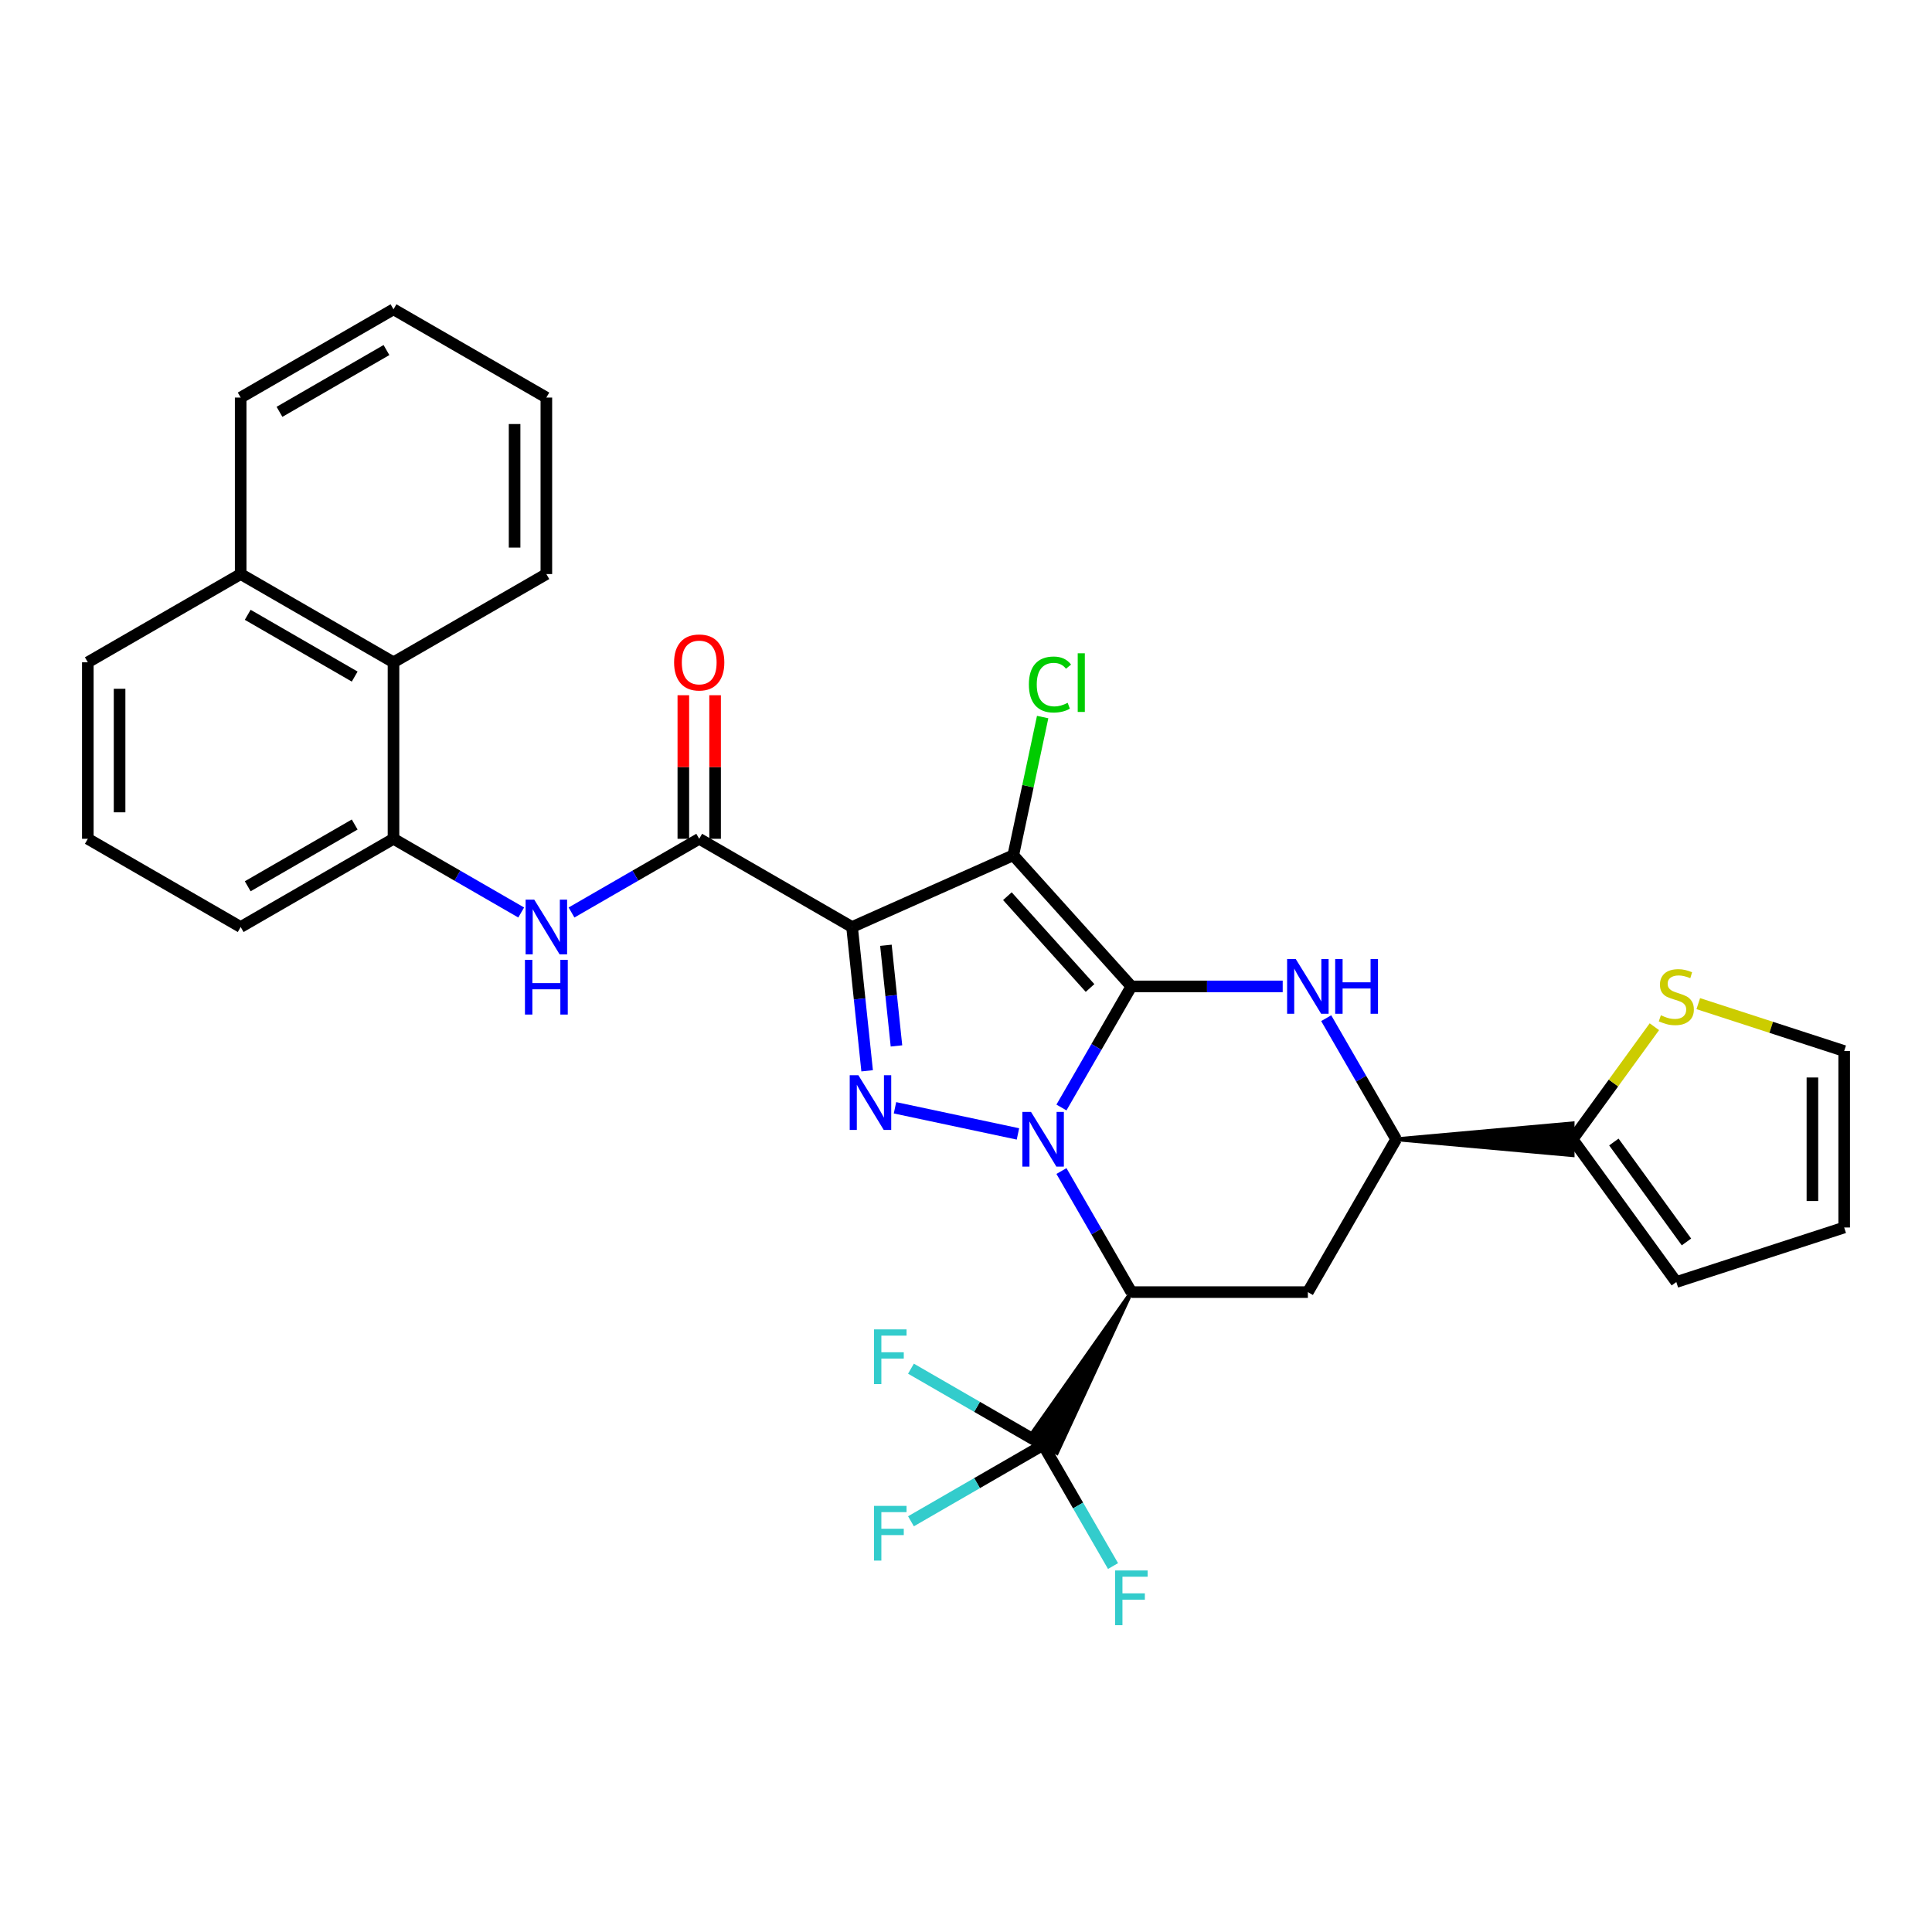 <?xml version='1.0' encoding='iso-8859-1'?>
<svg version='1.1' baseProfile='full'
              xmlns='http://www.w3.org/2000/svg'
                      xmlns:rdkit='http://www.rdkit.org/xml'
                      xmlns:xlink='http://www.w3.org/1999/xlink'
                  xml:space='preserve'
width='1000px' height='1000px' viewBox='0 0 1000 1000'>
<!-- END OF HEADER -->
<rect style='opacity:1.0;fill:#FFFFFF;stroke:none' width='1000' height='1000' x='0' y='0'> </rect>
<path class='bond-27' d='M 585.596,510.564 L 524.473,442.681' style='fill:none;fill-rule:evenodd;stroke:#000000;stroke-width:6px;stroke-linecap:butt;stroke-linejoin:miter;stroke-opacity:1' />
<path class='bond-27' d='M 564.208,511.384 L 521.422,463.866' style='fill:none;fill-rule:evenodd;stroke:#000000;stroke-width:6px;stroke-linecap:butt;stroke-linejoin:miter;stroke-opacity:1' />
<path class='bond-32' d='M 585.596,510.564 L 567.501,541.902' style='fill:none;fill-rule:evenodd;stroke:#000000;stroke-width:6px;stroke-linecap:butt;stroke-linejoin:miter;stroke-opacity:1' />
<path class='bond-32' d='M 567.501,541.902 L 549.406,573.239' style='fill:none;fill-rule:evenodd;stroke:#0000FF;stroke-width:6px;stroke-linecap:butt;stroke-linejoin:miter;stroke-opacity:1' />
<path class='bond-35' d='M 585.596,510.564 L 624.76,510.564' style='fill:none;fill-rule:evenodd;stroke:#000000;stroke-width:6px;stroke-linecap:butt;stroke-linejoin:miter;stroke-opacity:1' />
<path class='bond-35' d='M 624.76,510.564 L 663.924,510.564' style='fill:none;fill-rule:evenodd;stroke:#0000FF;stroke-width:6px;stroke-linecap:butt;stroke-linejoin:miter;stroke-opacity:1' />
<path class='bond-21' d='M 549.407,606.127 L 567.502,637.46' style='fill:none;fill-rule:evenodd;stroke:#0000FF;stroke-width:6px;stroke-linecap:butt;stroke-linejoin:miter;stroke-opacity:1' />
<path class='bond-21' d='M 567.502,637.46 L 585.596,668.794' style='fill:none;fill-rule:evenodd;stroke:#000000;stroke-width:6px;stroke-linecap:butt;stroke-linejoin:miter;stroke-opacity:1' />
<path class='bond-33' d='M 526.887,586.915 L 463.243,573.389' style='fill:none;fill-rule:evenodd;stroke:#0000FF;stroke-width:6px;stroke-linecap:butt;stroke-linejoin:miter;stroke-opacity:1' />
<path class='bond-5' d='M 524.473,442.681 L 532.075,406.913' style='fill:none;fill-rule:evenodd;stroke:#000000;stroke-width:6px;stroke-linecap:butt;stroke-linejoin:miter;stroke-opacity:1' />
<path class='bond-5' d='M 532.075,406.913 L 539.677,371.145' style='fill:none;fill-rule:evenodd;stroke:#00CC00;stroke-width:6px;stroke-linecap:butt;stroke-linejoin:miter;stroke-opacity:1' />
<path class='bond-34' d='M 524.473,442.681 L 441.024,479.824' style='fill:none;fill-rule:evenodd;stroke:#000000;stroke-width:6px;stroke-linecap:butt;stroke-linejoin:miter;stroke-opacity:1' />
<path class='bond-0' d='M 441.024,479.824 L 361.913,434.158' style='fill:none;fill-rule:evenodd;stroke:#000000;stroke-width:6px;stroke-linecap:butt;stroke-linejoin:miter;stroke-opacity:1' />
<path class='bond-25' d='M 441.024,479.824 L 444.925,517.036' style='fill:none;fill-rule:evenodd;stroke:#000000;stroke-width:6px;stroke-linecap:butt;stroke-linejoin:miter;stroke-opacity:1' />
<path class='bond-25' d='M 444.925,517.036 L 448.827,554.247' style='fill:none;fill-rule:evenodd;stroke:#0000FF;stroke-width:6px;stroke-linecap:butt;stroke-linejoin:miter;stroke-opacity:1' />
<path class='bond-25' d='M 458.548,489.273 L 461.279,515.321' style='fill:none;fill-rule:evenodd;stroke:#000000;stroke-width:6px;stroke-linecap:butt;stroke-linejoin:miter;stroke-opacity:1' />
<path class='bond-25' d='M 461.279,515.321 L 464.01,541.369' style='fill:none;fill-rule:evenodd;stroke:#0000FF;stroke-width:6px;stroke-linecap:butt;stroke-linejoin:miter;stroke-opacity:1' />
<path class='bond-26' d='M 585.596,668.794 L 676.947,668.794' style='fill:none;fill-rule:evenodd;stroke:#000000;stroke-width:6px;stroke-linecap:butt;stroke-linejoin:miter;stroke-opacity:1' />
<path class='bond-31' d='M 585.596,668.794 L 532.791,743.802 L 547.031,752.024 Z' style='fill:#000000;fill-rule:evenodd;fill-opacity:1;stroke:#000000;stroke-width:2px;stroke-linecap:butt;stroke-linejoin:miter;stroke-opacity:1;' />
<path class='bond-23' d='M 686.442,527.008 L 704.537,558.346' style='fill:none;fill-rule:evenodd;stroke:#0000FF;stroke-width:6px;stroke-linecap:butt;stroke-linejoin:miter;stroke-opacity:1' />
<path class='bond-23' d='M 704.537,558.346 L 722.632,589.683' style='fill:none;fill-rule:evenodd;stroke:#000000;stroke-width:6px;stroke-linecap:butt;stroke-linejoin:miter;stroke-opacity:1' />
<path class='bond-1' d='M 361.913,434.158 L 328.866,453.233' style='fill:none;fill-rule:evenodd;stroke:#000000;stroke-width:6px;stroke-linecap:butt;stroke-linejoin:miter;stroke-opacity:1' />
<path class='bond-1' d='M 328.866,453.233 L 295.818,472.307' style='fill:none;fill-rule:evenodd;stroke:#0000FF;stroke-width:6px;stroke-linecap:butt;stroke-linejoin:miter;stroke-opacity:1' />
<path class='bond-6' d='M 370.135,434.158 L 370.135,397.004' style='fill:none;fill-rule:evenodd;stroke:#000000;stroke-width:6px;stroke-linecap:butt;stroke-linejoin:miter;stroke-opacity:1' />
<path class='bond-6' d='M 370.135,397.004 L 370.135,359.85' style='fill:none;fill-rule:evenodd;stroke:#FF0000;stroke-width:6px;stroke-linecap:butt;stroke-linejoin:miter;stroke-opacity:1' />
<path class='bond-6' d='M 353.692,434.158 L 353.692,397.004' style='fill:none;fill-rule:evenodd;stroke:#000000;stroke-width:6px;stroke-linecap:butt;stroke-linejoin:miter;stroke-opacity:1' />
<path class='bond-6' d='M 353.692,397.004 L 353.692,359.85' style='fill:none;fill-rule:evenodd;stroke:#FF0000;stroke-width:6px;stroke-linecap:butt;stroke-linejoin:miter;stroke-opacity:1' />
<path class='bond-28' d='M 539.911,747.913 L 505.713,767.664' style='fill:none;fill-rule:evenodd;stroke:#000000;stroke-width:6px;stroke-linecap:butt;stroke-linejoin:miter;stroke-opacity:1' />
<path class='bond-28' d='M 505.713,767.664 L 471.514,787.416' style='fill:none;fill-rule:evenodd;stroke:#33CCCC;stroke-width:6px;stroke-linecap:butt;stroke-linejoin:miter;stroke-opacity:1' />
<path class='bond-29' d='M 539.911,747.913 L 505.713,728.169' style='fill:none;fill-rule:evenodd;stroke:#000000;stroke-width:6px;stroke-linecap:butt;stroke-linejoin:miter;stroke-opacity:1' />
<path class='bond-29' d='M 505.713,728.169 L 471.514,708.426' style='fill:none;fill-rule:evenodd;stroke:#33CCCC;stroke-width:6px;stroke-linecap:butt;stroke-linejoin:miter;stroke-opacity:1' />
<path class='bond-30' d='M 539.911,747.913 L 558.006,779.25' style='fill:none;fill-rule:evenodd;stroke:#000000;stroke-width:6px;stroke-linecap:butt;stroke-linejoin:miter;stroke-opacity:1' />
<path class='bond-30' d='M 558.006,779.25 L 576.101,810.588' style='fill:none;fill-rule:evenodd;stroke:#33CCCC;stroke-width:6px;stroke-linecap:butt;stroke-linejoin:miter;stroke-opacity:1' />
<path class='bond-22' d='M 676.947,668.794 L 722.632,589.683' style='fill:none;fill-rule:evenodd;stroke:#000000;stroke-width:6px;stroke-linecap:butt;stroke-linejoin:miter;stroke-opacity:1' />
<path class='bond-24' d='M 722.632,589.683 L 813.974,597.905 L 813.974,581.462 Z' style='fill:#000000;fill-rule:evenodd;fill-opacity:1;stroke:#000000;stroke-width:2px;stroke-linecap:butt;stroke-linejoin:miter;stroke-opacity:1;' />
<path class='bond-2' d='M 269.77,472.307 L 236.723,453.233' style='fill:none;fill-rule:evenodd;stroke:#0000FF;stroke-width:6px;stroke-linecap:butt;stroke-linejoin:miter;stroke-opacity:1' />
<path class='bond-2' d='M 236.723,453.233 L 203.675,434.158' style='fill:none;fill-rule:evenodd;stroke:#000000;stroke-width:6px;stroke-linecap:butt;stroke-linejoin:miter;stroke-opacity:1' />
<path class='bond-3' d='M 813.974,589.683 L 835.136,560.557' style='fill:none;fill-rule:evenodd;stroke:#000000;stroke-width:6px;stroke-linecap:butt;stroke-linejoin:miter;stroke-opacity:1' />
<path class='bond-3' d='M 835.136,560.557 L 856.298,531.43' style='fill:none;fill-rule:evenodd;stroke:#CCCC00;stroke-width:6px;stroke-linecap:butt;stroke-linejoin:miter;stroke-opacity:1' />
<path class='bond-7' d='M 813.974,589.683 L 867.661,663.577' style='fill:none;fill-rule:evenodd;stroke:#000000;stroke-width:6px;stroke-linecap:butt;stroke-linejoin:miter;stroke-opacity:1' />
<path class='bond-7' d='M 835.33,591.102 L 872.911,642.828' style='fill:none;fill-rule:evenodd;stroke:#000000;stroke-width:6px;stroke-linecap:butt;stroke-linejoin:miter;stroke-opacity:1' />
<path class='bond-4' d='M 203.675,434.158 L 203.675,342.807' style='fill:none;fill-rule:evenodd;stroke:#000000;stroke-width:6px;stroke-linecap:butt;stroke-linejoin:miter;stroke-opacity:1' />
<path class='bond-11' d='M 203.675,434.158 L 124.574,479.824' style='fill:none;fill-rule:evenodd;stroke:#000000;stroke-width:6px;stroke-linecap:butt;stroke-linejoin:miter;stroke-opacity:1' />
<path class='bond-11' d='M 183.588,426.767 L 128.218,458.734' style='fill:none;fill-rule:evenodd;stroke:#000000;stroke-width:6px;stroke-linecap:butt;stroke-linejoin:miter;stroke-opacity:1' />
<path class='bond-8' d='M 879.025,519.48 L 916.785,531.744' style='fill:none;fill-rule:evenodd;stroke:#CCCC00;stroke-width:6px;stroke-linecap:butt;stroke-linejoin:miter;stroke-opacity:1' />
<path class='bond-8' d='M 916.785,531.744 L 954.545,544.008' style='fill:none;fill-rule:evenodd;stroke:#000000;stroke-width:6px;stroke-linecap:butt;stroke-linejoin:miter;stroke-opacity:1' />
<path class='bond-10' d='M 203.675,342.807 L 124.574,297.131' style='fill:none;fill-rule:evenodd;stroke:#000000;stroke-width:6px;stroke-linecap:butt;stroke-linejoin:miter;stroke-opacity:1' />
<path class='bond-10' d='M 183.587,350.195 L 128.216,318.222' style='fill:none;fill-rule:evenodd;stroke:#000000;stroke-width:6px;stroke-linecap:butt;stroke-linejoin:miter;stroke-opacity:1' />
<path class='bond-13' d='M 203.675,342.807 L 282.794,297.131' style='fill:none;fill-rule:evenodd;stroke:#000000;stroke-width:6px;stroke-linecap:butt;stroke-linejoin:miter;stroke-opacity:1' />
<path class='bond-9' d='M 867.661,663.577 L 954.545,635.35' style='fill:none;fill-rule:evenodd;stroke:#000000;stroke-width:6px;stroke-linecap:butt;stroke-linejoin:miter;stroke-opacity:1' />
<path class='bond-18' d='M 954.545,544.008 L 954.545,635.35' style='fill:none;fill-rule:evenodd;stroke:#000000;stroke-width:6px;stroke-linecap:butt;stroke-linejoin:miter;stroke-opacity:1' />
<path class='bond-18' d='M 938.102,557.709 L 938.102,621.649' style='fill:none;fill-rule:evenodd;stroke:#000000;stroke-width:6px;stroke-linecap:butt;stroke-linejoin:miter;stroke-opacity:1' />
<path class='bond-15' d='M 124.574,297.131 L 124.574,205.78' style='fill:none;fill-rule:evenodd;stroke:#000000;stroke-width:6px;stroke-linecap:butt;stroke-linejoin:miter;stroke-opacity:1' />
<path class='bond-19' d='M 124.574,297.131 L 45.455,342.807' style='fill:none;fill-rule:evenodd;stroke:#000000;stroke-width:6px;stroke-linecap:butt;stroke-linejoin:miter;stroke-opacity:1' />
<path class='bond-12' d='M 124.574,479.824 L 45.455,434.158' style='fill:none;fill-rule:evenodd;stroke:#000000;stroke-width:6px;stroke-linecap:butt;stroke-linejoin:miter;stroke-opacity:1' />
<path class='bond-14' d='M 45.455,434.158 L 45.455,342.807' style='fill:none;fill-rule:evenodd;stroke:#000000;stroke-width:6px;stroke-linecap:butt;stroke-linejoin:miter;stroke-opacity:1' />
<path class='bond-14' d='M 61.898,420.455 L 61.898,356.509' style='fill:none;fill-rule:evenodd;stroke:#000000;stroke-width:6px;stroke-linecap:butt;stroke-linejoin:miter;stroke-opacity:1' />
<path class='bond-16' d='M 282.794,297.131 L 282.794,205.78' style='fill:none;fill-rule:evenodd;stroke:#000000;stroke-width:6px;stroke-linecap:butt;stroke-linejoin:miter;stroke-opacity:1' />
<path class='bond-16' d='M 266.351,283.428 L 266.351,219.483' style='fill:none;fill-rule:evenodd;stroke:#000000;stroke-width:6px;stroke-linecap:butt;stroke-linejoin:miter;stroke-opacity:1' />
<path class='bond-20' d='M 124.574,205.78 L 203.675,160.095' style='fill:none;fill-rule:evenodd;stroke:#000000;stroke-width:6px;stroke-linecap:butt;stroke-linejoin:miter;stroke-opacity:1' />
<path class='bond-20' d='M 144.663,213.166 L 200.033,181.187' style='fill:none;fill-rule:evenodd;stroke:#000000;stroke-width:6px;stroke-linecap:butt;stroke-linejoin:miter;stroke-opacity:1' />
<path class='bond-17' d='M 282.794,205.78 L 203.675,160.095' style='fill:none;fill-rule:evenodd;stroke:#000000;stroke-width:6px;stroke-linecap:butt;stroke-linejoin:miter;stroke-opacity:1' />
<path  class='atom-1' d='M 533.651 575.523
L 542.931 590.523
Q 543.851 592.003, 545.331 594.683
Q 546.811 597.363, 546.891 597.523
L 546.891 575.523
L 550.651 575.523
L 550.651 603.843
L 546.771 603.843
L 536.811 587.443
Q 535.651 585.523, 534.411 583.323
Q 533.211 581.123, 532.851 580.443
L 532.851 603.843
L 529.171 603.843
L 529.171 575.523
L 533.651 575.523
' fill='#0000FF'/>
<path  class='atom-4' d='M 444.292 556.531
L 453.572 571.531
Q 454.492 573.011, 455.972 575.691
Q 457.452 578.371, 457.532 578.531
L 457.532 556.531
L 461.292 556.531
L 461.292 584.851
L 457.412 584.851
L 447.452 568.451
Q 446.292 566.531, 445.052 564.331
Q 443.852 562.131, 443.492 561.451
L 443.492 584.851
L 439.812 584.851
L 439.812 556.531
L 444.292 556.531
' fill='#0000FF'/>
<path  class='atom-6' d='M 670.687 496.404
L 679.967 511.404
Q 680.887 512.884, 682.367 515.564
Q 683.847 518.244, 683.927 518.404
L 683.927 496.404
L 687.687 496.404
L 687.687 524.724
L 683.807 524.724
L 673.847 508.324
Q 672.687 506.404, 671.447 504.204
Q 670.247 502.004, 669.887 501.324
L 669.887 524.724
L 666.207 524.724
L 666.207 496.404
L 670.687 496.404
' fill='#0000FF'/>
<path  class='atom-6' d='M 691.087 496.404
L 694.927 496.404
L 694.927 508.444
L 709.407 508.444
L 709.407 496.404
L 713.247 496.404
L 713.247 524.724
L 709.407 524.724
L 709.407 511.644
L 694.927 511.644
L 694.927 524.724
L 691.087 524.724
L 691.087 496.404
' fill='#0000FF'/>
<path  class='atom-11' d='M 276.534 465.664
L 285.814 480.664
Q 286.734 482.144, 288.214 484.824
Q 289.694 487.504, 289.774 487.664
L 289.774 465.664
L 293.534 465.664
L 293.534 493.984
L 289.654 493.984
L 279.694 477.584
Q 278.534 475.664, 277.294 473.464
Q 276.094 471.264, 275.734 470.584
L 275.734 493.984
L 272.054 493.984
L 272.054 465.664
L 276.534 465.664
' fill='#0000FF'/>
<path  class='atom-11' d='M 271.714 496.816
L 275.554 496.816
L 275.554 508.856
L 290.034 508.856
L 290.034 496.816
L 293.874 496.816
L 293.874 525.136
L 290.034 525.136
L 290.034 512.056
L 275.554 512.056
L 275.554 525.136
L 271.714 525.136
L 271.714 496.816
' fill='#0000FF'/>
<path  class='atom-14' d='M 859.661 525.509
Q 859.981 525.629, 861.301 526.189
Q 862.621 526.749, 864.061 527.109
Q 865.541 527.429, 866.981 527.429
Q 869.661 527.429, 871.221 526.149
Q 872.781 524.829, 872.781 522.549
Q 872.781 520.989, 871.981 520.029
Q 871.221 519.069, 870.021 518.549
Q 868.821 518.029, 866.821 517.429
Q 864.301 516.669, 862.781 515.949
Q 861.301 515.229, 860.221 513.709
Q 859.181 512.189, 859.181 509.629
Q 859.181 506.069, 861.581 503.869
Q 864.021 501.669, 868.821 501.669
Q 872.101 501.669, 875.821 503.229
L 874.901 506.309
Q 871.501 504.909, 868.941 504.909
Q 866.181 504.909, 864.661 506.069
Q 863.141 507.189, 863.181 509.149
Q 863.181 510.669, 863.941 511.589
Q 864.741 512.509, 865.861 513.029
Q 867.021 513.549, 868.941 514.149
Q 871.501 514.949, 873.021 515.749
Q 874.541 516.549, 875.621 518.189
Q 876.741 519.789, 876.741 522.549
Q 876.741 526.469, 874.101 528.589
Q 871.501 530.669, 867.141 530.669
Q 864.621 530.669, 862.701 530.109
Q 860.821 529.589, 858.581 528.669
L 859.661 525.509
' fill='#CCCC00'/>
<path  class='atom-16' d='M 532.545 354.301
Q 532.545 347.261, 535.825 343.581
Q 539.145 339.861, 545.425 339.861
Q 551.265 339.861, 554.385 343.981
L 551.745 346.141
Q 549.465 343.141, 545.425 343.141
Q 541.145 343.141, 538.865 346.021
Q 536.625 348.861, 536.625 354.301
Q 536.625 359.901, 538.945 362.781
Q 541.305 365.661, 545.865 365.661
Q 548.985 365.661, 552.625 363.781
L 553.745 366.781
Q 552.265 367.741, 550.025 368.301
Q 547.785 368.861, 545.305 368.861
Q 539.145 368.861, 535.825 365.101
Q 532.545 361.341, 532.545 354.301
' fill='#00CC00'/>
<path  class='atom-16' d='M 557.825 338.141
L 561.505 338.141
L 561.505 368.501
L 557.825 368.501
L 557.825 338.141
' fill='#00CC00'/>
<path  class='atom-17' d='M 348.913 342.887
Q 348.913 336.087, 352.273 332.287
Q 355.633 328.487, 361.913 328.487
Q 368.193 328.487, 371.553 332.287
Q 374.913 336.087, 374.913 342.887
Q 374.913 349.767, 371.513 353.687
Q 368.113 357.567, 361.913 357.567
Q 355.673 357.567, 352.273 353.687
Q 348.913 349.807, 348.913 342.887
M 361.913 354.367
Q 366.233 354.367, 368.553 351.487
Q 370.913 348.567, 370.913 342.887
Q 370.913 337.327, 368.553 334.527
Q 366.233 331.687, 361.913 331.687
Q 357.593 331.687, 355.233 334.487
Q 352.913 337.287, 352.913 342.887
Q 352.913 348.607, 355.233 351.487
Q 357.593 354.367, 361.913 354.367
' fill='#FF0000'/>
<path  class='atom-21' d='M 452.39 779.438
L 469.23 779.438
L 469.23 782.678
L 456.19 782.678
L 456.19 791.278
L 467.79 791.278
L 467.79 794.558
L 456.19 794.558
L 456.19 807.758
L 452.39 807.758
L 452.39 779.438
' fill='#33CCCC'/>
<path  class='atom-22' d='M 452.39 688.086
L 469.23 688.086
L 469.23 691.326
L 456.19 691.326
L 456.19 699.926
L 467.79 699.926
L 467.79 703.206
L 456.19 703.206
L 456.19 716.406
L 452.39 716.406
L 452.39 688.086
' fill='#33CCCC'/>
<path  class='atom-23' d='M 577.176 812.872
L 594.016 812.872
L 594.016 816.112
L 580.976 816.112
L 580.976 824.712
L 592.576 824.712
L 592.576 827.992
L 580.976 827.992
L 580.976 841.192
L 577.176 841.192
L 577.176 812.872
' fill='#33CCCC'/>
</svg>
